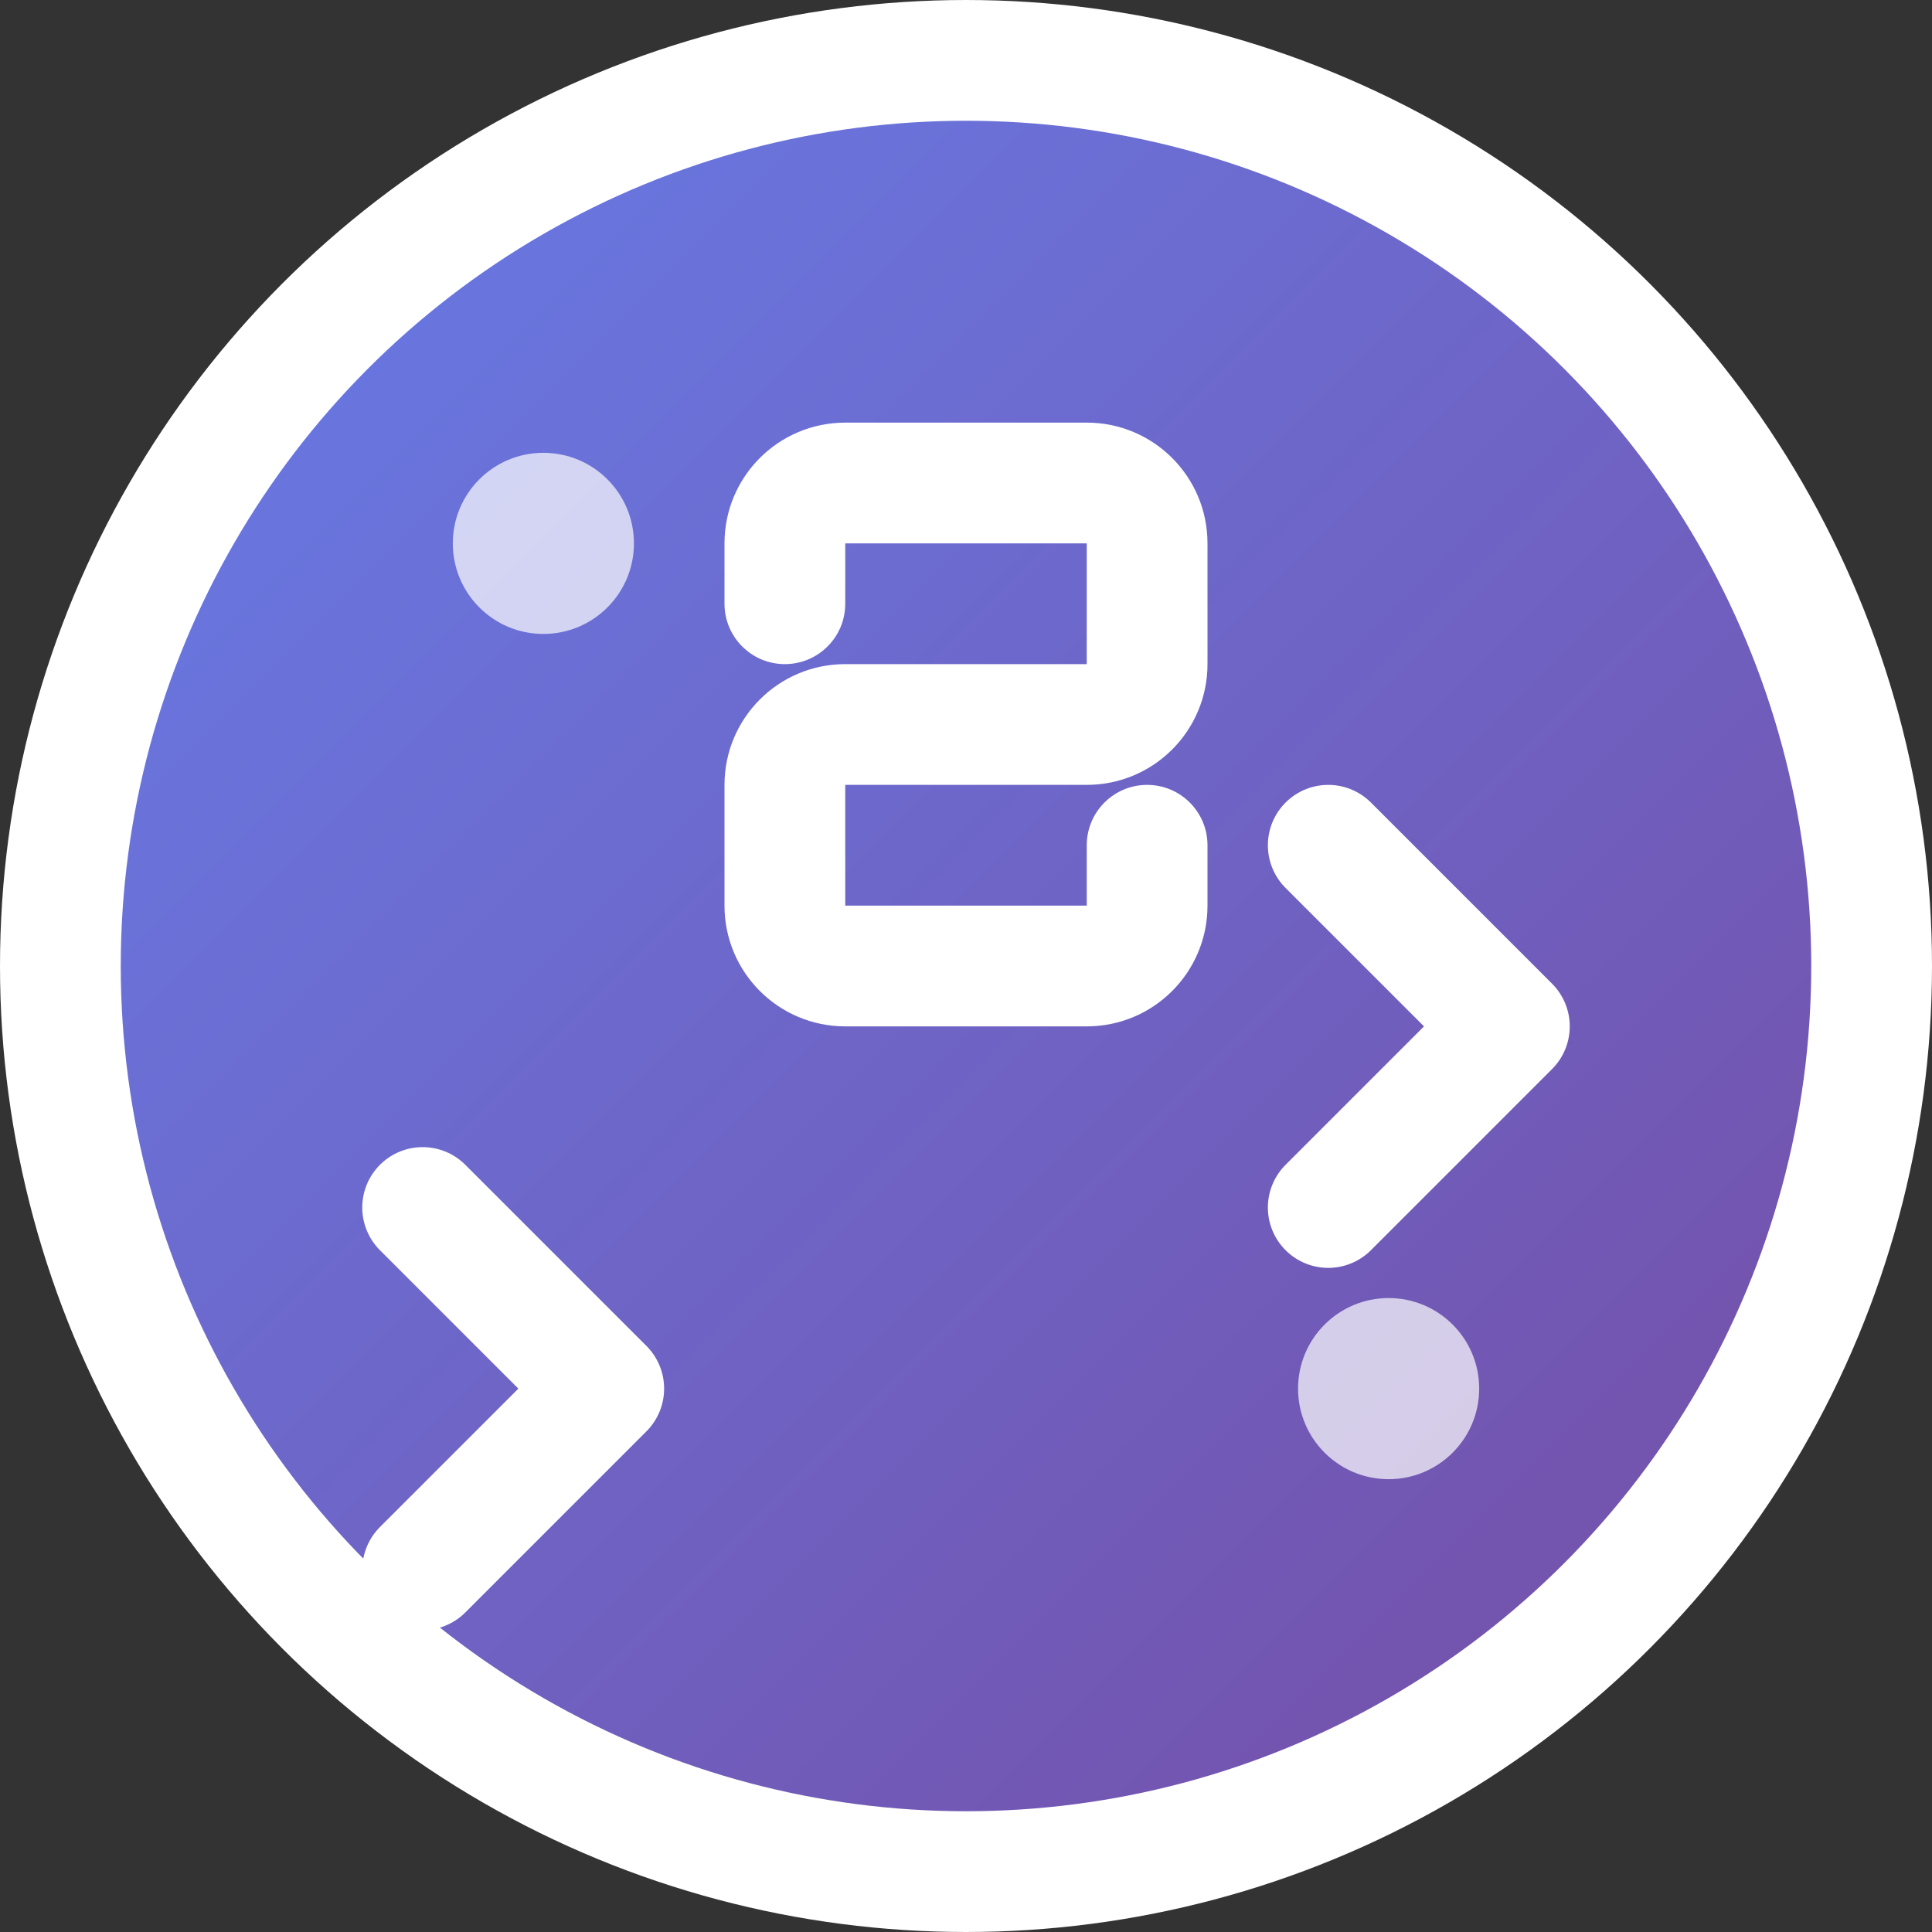 <svg width="32" height="32" viewBox="0 0 32 32" fill="none" xmlns="http://www.w3.org/2000/svg">
  <rect x="0" y="0" width="32" height="32" fill="#333333" stroke="none"/>
  <defs>
    <linearGradient id="logoGradient" x1="0%" y1="0%" x2="100%" y2="100%">
      <stop offset="0%" style="stop-color:#667eea;stop-opacity:1" />
      <stop offset="100%" style="stop-color:#764ba2;stop-opacity:1" />
    </linearGradient>
  </defs>
  
  <!-- Background circle -->
  <circle cx="16" cy="16" r="15" fill="url(#logoGradient)" stroke="white" stroke-width="2"/>
  
  <!-- S letter stylized -->
  <path d="M20 9C20 7.895 19.105 7 18 7H14C12.895 7 12 7.895 12 9V10C12 10.552 12.448 11 13 11C13.552 11 14 10.552 14 10V9H18V11H14C12.895 11 12 11.895 12 13V15C12 16.105 12.895 17 14 17H18C19.105 17 20 16.105 20 15V14C20 13.448 19.552 13 19 13C18.448 13 18 13.448 18 14V15H14V13H18C19.105 13 20 12.105 20 11V9Z" fill="white"/>
  
  <!-- Decorative swipe element -->
  <path d="M22 20L25 17L22 14" stroke="white" stroke-width="2" stroke-linecap="round" stroke-linejoin="round"/>
  <path d="M7 20L10 23L7 26" stroke="white" stroke-width="2" stroke-linecap="round" stroke-linejoin="round"/>
  
  <!-- Small dots for modern touch -->
  <circle cx="9" cy="9" r="1.5" fill="rgba(255,255,255,0.7)"/>
  <circle cx="23" cy="23" r="1.5" fill="rgba(255,255,255,0.7)"/>
</svg>
